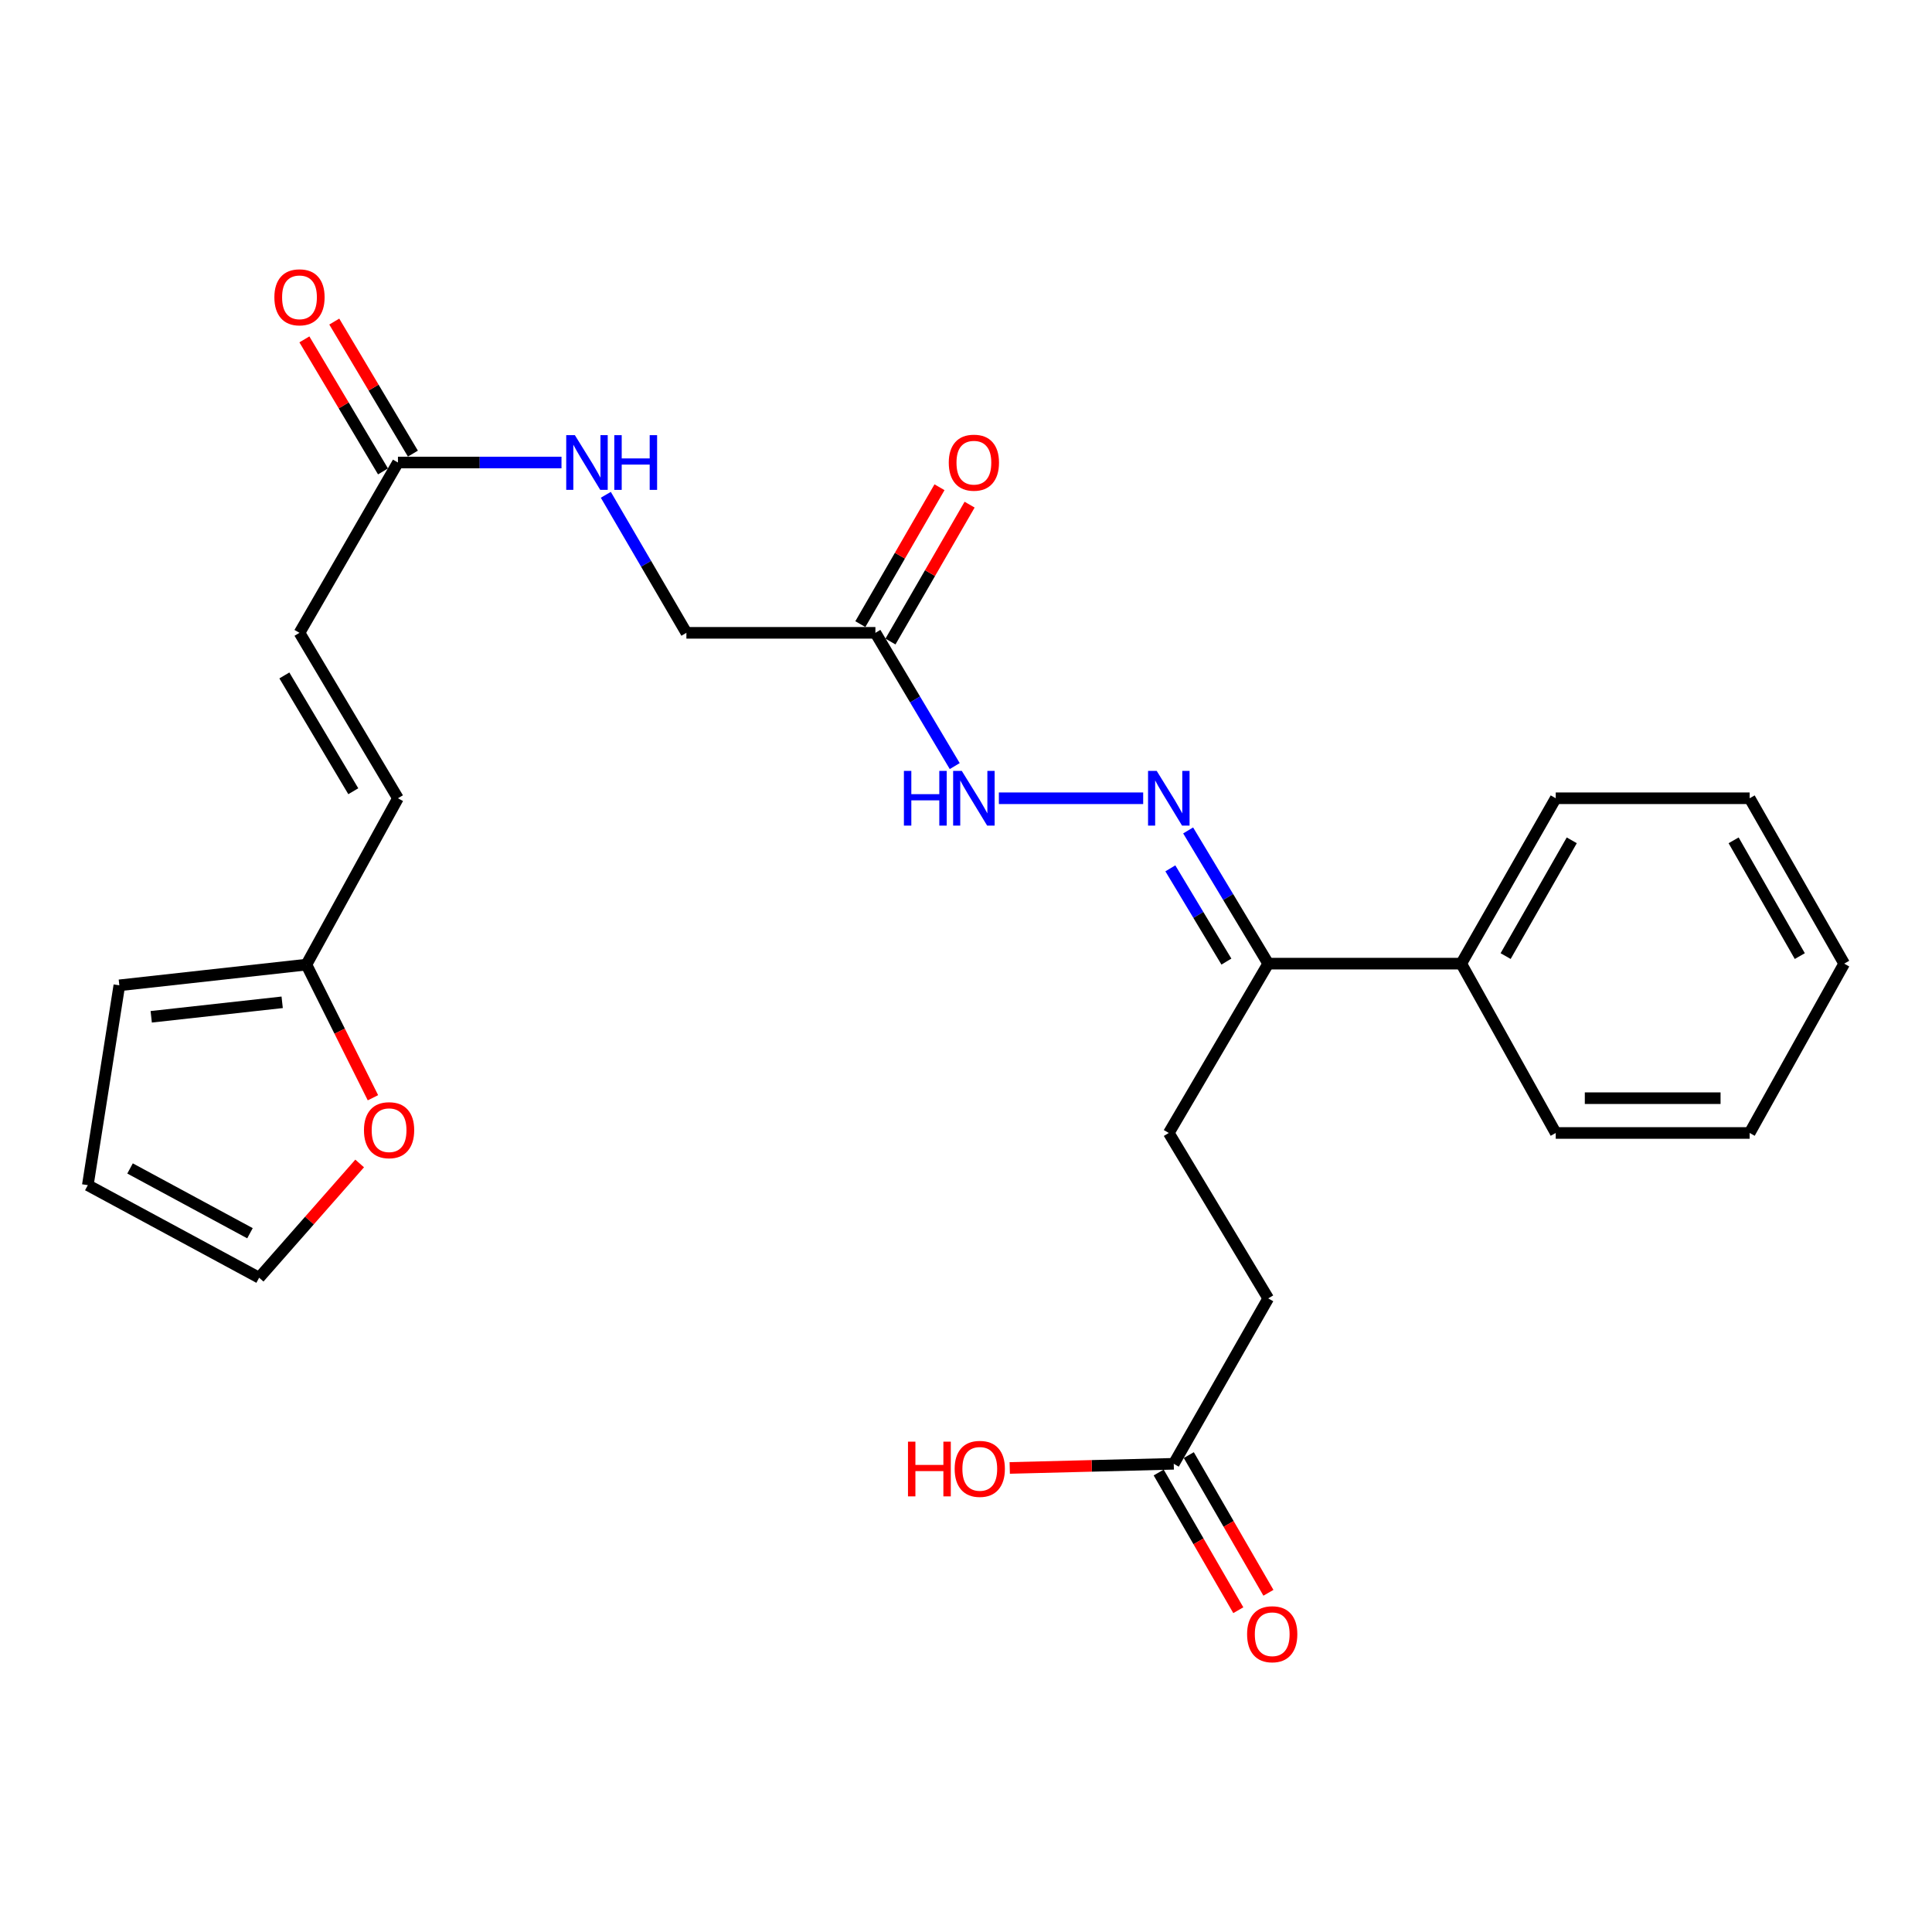 <?xml version='1.0' encoding='iso-8859-1'?>
<svg version='1.1' baseProfile='full'
              xmlns='http://www.w3.org/2000/svg'
                      xmlns:rdkit='http://www.rdkit.org/xml'
                      xmlns:xlink='http://www.w3.org/1999/xlink'
                  xml:space='preserve'
width='1000px' height='1000px' viewBox='0 0 1000 1000'>
<!-- END OF HEADER -->
<rect style='opacity:1.0;fill:#FFFFFF;stroke:none' width='1000' height='1000' x='0' y='0'> </rect>
<path class='bond-3' d='M 591.707,413.176 L 517.012,413.176' style='fill:none;fill-rule:evenodd;stroke:#0000FF;stroke-width:6px;stroke-linecap:butt;stroke-linejoin:miter;stroke-opacity:1' />
<path class='bond-4' d='M 614.983,429.833 L 635.708,464.306' style='fill:none;fill-rule:evenodd;stroke:#0000FF;stroke-width:6px;stroke-linecap:butt;stroke-linejoin:miter;stroke-opacity:1' />
<path class='bond-4' d='M 635.708,464.306 L 656.433,498.78' style='fill:none;fill-rule:evenodd;stroke:#000000;stroke-width:6px;stroke-linecap:butt;stroke-linejoin:miter;stroke-opacity:1' />
<path class='bond-4' d='M 605.77,449.452 L 620.277,473.583' style='fill:none;fill-rule:evenodd;stroke:#0000FF;stroke-width:6px;stroke-linecap:butt;stroke-linejoin:miter;stroke-opacity:1' />
<path class='bond-4' d='M 620.277,473.583 L 634.785,497.715' style='fill:none;fill-rule:evenodd;stroke:#000000;stroke-width:6px;stroke-linecap:butt;stroke-linejoin:miter;stroke-opacity:1' />
<path class='bond-0' d='M 453.107,327.552 L 473.638,362.039' style='fill:none;fill-rule:evenodd;stroke:#000000;stroke-width:6px;stroke-linecap:butt;stroke-linejoin:miter;stroke-opacity:1' />
<path class='bond-0' d='M 473.638,362.039 L 494.168,396.525' style='fill:none;fill-rule:evenodd;stroke:#0000FF;stroke-width:6px;stroke-linecap:butt;stroke-linejoin:miter;stroke-opacity:1' />
<path class='bond-10' d='M 460.9,332.059 L 481.384,296.635' style='fill:none;fill-rule:evenodd;stroke:#000000;stroke-width:6px;stroke-linecap:butt;stroke-linejoin:miter;stroke-opacity:1' />
<path class='bond-10' d='M 481.384,296.635 L 501.868,261.21' style='fill:none;fill-rule:evenodd;stroke:#FF0000;stroke-width:6px;stroke-linecap:butt;stroke-linejoin:miter;stroke-opacity:1' />
<path class='bond-10' d='M 445.314,323.046 L 465.797,287.622' style='fill:none;fill-rule:evenodd;stroke:#000000;stroke-width:6px;stroke-linecap:butt;stroke-linejoin:miter;stroke-opacity:1' />
<path class='bond-10' d='M 465.797,287.622 L 486.281,252.197' style='fill:none;fill-rule:evenodd;stroke:#FF0000;stroke-width:6px;stroke-linecap:butt;stroke-linejoin:miter;stroke-opacity:1' />
<path class='bond-18' d='M 453.107,327.552 L 355.28,327.552' style='fill:none;fill-rule:evenodd;stroke:#000000;stroke-width:6px;stroke-linecap:butt;stroke-linejoin:miter;stroke-opacity:1' />
<path class='bond-1' d='M 205.979,239.398 L 248.304,239.398' style='fill:none;fill-rule:evenodd;stroke:#000000;stroke-width:6px;stroke-linecap:butt;stroke-linejoin:miter;stroke-opacity:1' />
<path class='bond-1' d='M 248.304,239.398 L 290.63,239.398' style='fill:none;fill-rule:evenodd;stroke:#0000FF;stroke-width:6px;stroke-linecap:butt;stroke-linejoin:miter;stroke-opacity:1' />
<path class='bond-5' d='M 205.979,239.398 L 155.015,327.552' style='fill:none;fill-rule:evenodd;stroke:#000000;stroke-width:6px;stroke-linecap:butt;stroke-linejoin:miter;stroke-opacity:1' />
<path class='bond-14' d='M 213.714,234.792 L 193.368,200.621' style='fill:none;fill-rule:evenodd;stroke:#000000;stroke-width:6px;stroke-linecap:butt;stroke-linejoin:miter;stroke-opacity:1' />
<path class='bond-14' d='M 193.368,200.621 L 173.021,166.449' style='fill:none;fill-rule:evenodd;stroke:#FF0000;stroke-width:6px;stroke-linecap:butt;stroke-linejoin:miter;stroke-opacity:1' />
<path class='bond-14' d='M 198.244,244.004 L 177.897,209.832' style='fill:none;fill-rule:evenodd;stroke:#000000;stroke-width:6px;stroke-linecap:butt;stroke-linejoin:miter;stroke-opacity:1' />
<path class='bond-14' d='M 177.897,209.832 L 157.551,175.661' style='fill:none;fill-rule:evenodd;stroke:#FF0000;stroke-width:6px;stroke-linecap:butt;stroke-linejoin:miter;stroke-opacity:1' />
<path class='bond-2' d='M 158.596,499.29 L 205.979,413.176' style='fill:none;fill-rule:evenodd;stroke:#000000;stroke-width:6px;stroke-linecap:butt;stroke-linejoin:miter;stroke-opacity:1' />
<path class='bond-8' d='M 158.596,499.29 L 175.815,533.74' style='fill:none;fill-rule:evenodd;stroke:#000000;stroke-width:6px;stroke-linecap:butt;stroke-linejoin:miter;stroke-opacity:1' />
<path class='bond-8' d='M 175.815,533.74 L 193.034,568.191' style='fill:none;fill-rule:evenodd;stroke:#FF0000;stroke-width:6px;stroke-linecap:butt;stroke-linejoin:miter;stroke-opacity:1' />
<path class='bond-11' d='M 158.596,499.29 L 61.769,510.003' style='fill:none;fill-rule:evenodd;stroke:#000000;stroke-width:6px;stroke-linecap:butt;stroke-linejoin:miter;stroke-opacity:1' />
<path class='bond-11' d='M 146.052,518.793 L 78.273,526.292' style='fill:none;fill-rule:evenodd;stroke:#000000;stroke-width:6px;stroke-linecap:butt;stroke-linejoin:miter;stroke-opacity:1' />
<path class='bond-16' d='M 656.433,498.78 L 604.969,586.424' style='fill:none;fill-rule:evenodd;stroke:#000000;stroke-width:6px;stroke-linecap:butt;stroke-linejoin:miter;stroke-opacity:1' />
<path class='bond-17' d='M 656.433,498.78 L 756.341,498.78' style='fill:none;fill-rule:evenodd;stroke:#000000;stroke-width:6px;stroke-linecap:butt;stroke-linejoin:miter;stroke-opacity:1' />
<path class='bond-6' d='M 155.015,327.552 L 205.979,413.176' style='fill:none;fill-rule:evenodd;stroke:#000000;stroke-width:6px;stroke-linecap:butt;stroke-linejoin:miter;stroke-opacity:1' />
<path class='bond-6' d='M 147.188,349.605 L 182.863,409.541' style='fill:none;fill-rule:evenodd;stroke:#000000;stroke-width:6px;stroke-linecap:butt;stroke-linejoin:miter;stroke-opacity:1' />
<path class='bond-7' d='M 607.53,757.661 L 656.433,672.048' style='fill:none;fill-rule:evenodd;stroke:#000000;stroke-width:6px;stroke-linecap:butt;stroke-linejoin:miter;stroke-opacity:1' />
<path class='bond-15' d='M 599.736,762.168 L 620.342,797.802' style='fill:none;fill-rule:evenodd;stroke:#000000;stroke-width:6px;stroke-linecap:butt;stroke-linejoin:miter;stroke-opacity:1' />
<path class='bond-15' d='M 620.342,797.802 L 640.948,833.437' style='fill:none;fill-rule:evenodd;stroke:#FF0000;stroke-width:6px;stroke-linecap:butt;stroke-linejoin:miter;stroke-opacity:1' />
<path class='bond-15' d='M 615.323,753.155 L 635.929,788.789' style='fill:none;fill-rule:evenodd;stroke:#000000;stroke-width:6px;stroke-linecap:butt;stroke-linejoin:miter;stroke-opacity:1' />
<path class='bond-15' d='M 635.929,788.789 L 656.535,824.424' style='fill:none;fill-rule:evenodd;stroke:#FF0000;stroke-width:6px;stroke-linecap:butt;stroke-linejoin:miter;stroke-opacity:1' />
<path class='bond-20' d='M 607.53,757.661 L 565.086,758.735' style='fill:none;fill-rule:evenodd;stroke:#000000;stroke-width:6px;stroke-linecap:butt;stroke-linejoin:miter;stroke-opacity:1' />
<path class='bond-20' d='M 565.086,758.735 L 522.643,759.809' style='fill:none;fill-rule:evenodd;stroke:#FF0000;stroke-width:6px;stroke-linecap:butt;stroke-linejoin:miter;stroke-opacity:1' />
<path class='bond-12' d='M 186.161,602.209 L 160.145,631.777' style='fill:none;fill-rule:evenodd;stroke:#FF0000;stroke-width:6px;stroke-linecap:butt;stroke-linejoin:miter;stroke-opacity:1' />
<path class='bond-12' d='M 160.145,631.777 L 134.129,661.345' style='fill:none;fill-rule:evenodd;stroke:#000000;stroke-width:6px;stroke-linecap:butt;stroke-linejoin:miter;stroke-opacity:1' />
<path class='bond-9' d='M 313.572,256.11 L 334.426,291.831' style='fill:none;fill-rule:evenodd;stroke:#0000FF;stroke-width:6px;stroke-linecap:butt;stroke-linejoin:miter;stroke-opacity:1' />
<path class='bond-9' d='M 334.426,291.831 L 355.28,327.552' style='fill:none;fill-rule:evenodd;stroke:#000000;stroke-width:6px;stroke-linecap:butt;stroke-linejoin:miter;stroke-opacity:1' />
<path class='bond-13' d='M 61.769,510.003 L 45.455,613.441' style='fill:none;fill-rule:evenodd;stroke:#000000;stroke-width:6px;stroke-linecap:butt;stroke-linejoin:miter;stroke-opacity:1' />
<path class='bond-27' d='M 134.129,661.345 L 45.455,613.441' style='fill:none;fill-rule:evenodd;stroke:#000000;stroke-width:6px;stroke-linecap:butt;stroke-linejoin:miter;stroke-opacity:1' />
<path class='bond-27' d='M 129.386,638.318 L 67.313,604.786' style='fill:none;fill-rule:evenodd;stroke:#000000;stroke-width:6px;stroke-linecap:butt;stroke-linejoin:miter;stroke-opacity:1' />
<path class='bond-19' d='M 604.969,586.424 L 656.433,672.048' style='fill:none;fill-rule:evenodd;stroke:#000000;stroke-width:6px;stroke-linecap:butt;stroke-linejoin:miter;stroke-opacity:1' />
<path class='bond-21' d='M 756.341,498.78 L 805.244,413.176' style='fill:none;fill-rule:evenodd;stroke:#000000;stroke-width:6px;stroke-linecap:butt;stroke-linejoin:miter;stroke-opacity:1' />
<path class='bond-21' d='M 779.31,494.87 L 813.542,434.948' style='fill:none;fill-rule:evenodd;stroke:#000000;stroke-width:6px;stroke-linecap:butt;stroke-linejoin:miter;stroke-opacity:1' />
<path class='bond-22' d='M 756.341,498.78 L 805.244,586.424' style='fill:none;fill-rule:evenodd;stroke:#000000;stroke-width:6px;stroke-linecap:butt;stroke-linejoin:miter;stroke-opacity:1' />
<path class='bond-24' d='M 805.244,413.176 L 905.612,413.176' style='fill:none;fill-rule:evenodd;stroke:#000000;stroke-width:6px;stroke-linecap:butt;stroke-linejoin:miter;stroke-opacity:1' />
<path class='bond-23' d='M 805.244,586.424 L 905.612,586.424' style='fill:none;fill-rule:evenodd;stroke:#000000;stroke-width:6px;stroke-linecap:butt;stroke-linejoin:miter;stroke-opacity:1' />
<path class='bond-23' d='M 820.299,568.419 L 890.557,568.419' style='fill:none;fill-rule:evenodd;stroke:#000000;stroke-width:6px;stroke-linecap:butt;stroke-linejoin:miter;stroke-opacity:1' />
<path class='bond-25' d='M 905.612,586.424 L 954.545,498.78' style='fill:none;fill-rule:evenodd;stroke:#000000;stroke-width:6px;stroke-linecap:butt;stroke-linejoin:miter;stroke-opacity:1' />
<path class='bond-26' d='M 905.612,413.176 L 954.545,498.78' style='fill:none;fill-rule:evenodd;stroke:#000000;stroke-width:6px;stroke-linecap:butt;stroke-linejoin:miter;stroke-opacity:1' />
<path class='bond-26' d='M 897.321,434.952 L 931.574,494.875' style='fill:none;fill-rule:evenodd;stroke:#000000;stroke-width:6px;stroke-linecap:butt;stroke-linejoin:miter;stroke-opacity:1' />
<path  class='atom-0' d='M 598.709 399.016
L 607.989 414.016
Q 608.909 415.496, 610.389 418.176
Q 611.869 420.856, 611.949 421.016
L 611.949 399.016
L 615.709 399.016
L 615.709 427.336
L 611.829 427.336
L 601.869 410.936
Q 600.709 409.016, 599.469 406.816
Q 598.269 404.616, 597.909 403.936
L 597.909 427.336
L 594.229 427.336
L 594.229 399.016
L 598.709 399.016
' fill='#0000FF'/>
<path  class='atom-4' d='M 467.861 399.016
L 471.701 399.016
L 471.701 411.056
L 486.181 411.056
L 486.181 399.016
L 490.021 399.016
L 490.021 427.336
L 486.181 427.336
L 486.181 414.256
L 471.701 414.256
L 471.701 427.336
L 467.861 427.336
L 467.861 399.016
' fill='#0000FF'/>
<path  class='atom-4' d='M 497.821 399.016
L 507.101 414.016
Q 508.021 415.496, 509.501 418.176
Q 510.981 420.856, 511.061 421.016
L 511.061 399.016
L 514.821 399.016
L 514.821 427.336
L 510.941 427.336
L 500.981 410.936
Q 499.821 409.016, 498.581 406.816
Q 497.381 404.616, 497.021 403.936
L 497.021 427.336
L 493.341 427.336
L 493.341 399.016
L 497.821 399.016
' fill='#0000FF'/>
<path  class='atom-9' d='M 188.388 584.983
Q 188.388 578.183, 191.748 574.383
Q 195.108 570.583, 201.388 570.583
Q 207.668 570.583, 211.028 574.383
Q 214.388 578.183, 214.388 584.983
Q 214.388 591.863, 210.988 595.783
Q 207.588 599.663, 201.388 599.663
Q 195.148 599.663, 191.748 595.783
Q 188.388 591.903, 188.388 584.983
M 201.388 596.463
Q 205.708 596.463, 208.028 593.583
Q 210.388 590.663, 210.388 584.983
Q 210.388 579.423, 208.028 576.623
Q 205.708 573.783, 201.388 573.783
Q 197.068 573.783, 194.708 576.583
Q 192.388 579.383, 192.388 584.983
Q 192.388 590.703, 194.708 593.583
Q 197.068 596.463, 201.388 596.463
' fill='#FF0000'/>
<path  class='atom-10' d='M 297.556 225.238
L 306.836 240.238
Q 307.756 241.718, 309.236 244.398
Q 310.716 247.078, 310.796 247.238
L 310.796 225.238
L 314.556 225.238
L 314.556 253.558
L 310.676 253.558
L 300.716 237.158
Q 299.556 235.238, 298.316 233.038
Q 297.116 230.838, 296.756 230.158
L 296.756 253.558
L 293.076 253.558
L 293.076 225.238
L 297.556 225.238
' fill='#0000FF'/>
<path  class='atom-10' d='M 317.956 225.238
L 321.796 225.238
L 321.796 237.278
L 336.276 237.278
L 336.276 225.238
L 340.116 225.238
L 340.116 253.558
L 336.276 253.558
L 336.276 240.478
L 321.796 240.478
L 321.796 253.558
L 317.956 253.558
L 317.956 225.238
' fill='#0000FF'/>
<path  class='atom-11' d='M 491.081 239.478
Q 491.081 232.678, 494.441 228.878
Q 497.801 225.078, 504.081 225.078
Q 510.361 225.078, 513.721 228.878
Q 517.081 232.678, 517.081 239.478
Q 517.081 246.358, 513.681 250.278
Q 510.281 254.158, 504.081 254.158
Q 497.841 254.158, 494.441 250.278
Q 491.081 246.398, 491.081 239.478
M 504.081 250.958
Q 508.401 250.958, 510.721 248.078
Q 513.081 245.158, 513.081 239.478
Q 513.081 233.918, 510.721 231.118
Q 508.401 228.278, 504.081 228.278
Q 499.761 228.278, 497.401 231.078
Q 495.081 233.878, 495.081 239.478
Q 495.081 245.198, 497.401 248.078
Q 499.761 250.958, 504.081 250.958
' fill='#FF0000'/>
<path  class='atom-15' d='M 142.015 153.885
Q 142.015 147.085, 145.375 143.285
Q 148.735 139.485, 155.015 139.485
Q 161.295 139.485, 164.655 143.285
Q 168.015 147.085, 168.015 153.885
Q 168.015 160.765, 164.615 164.685
Q 161.215 168.565, 155.015 168.565
Q 148.775 168.565, 145.375 164.685
Q 142.015 160.805, 142.015 153.885
M 155.015 165.365
Q 159.335 165.365, 161.655 162.485
Q 164.015 159.565, 164.015 153.885
Q 164.015 148.325, 161.655 145.525
Q 159.335 142.685, 155.015 142.685
Q 150.695 142.685, 148.335 145.485
Q 146.015 148.285, 146.015 153.885
Q 146.015 159.605, 148.335 162.485
Q 150.695 165.365, 155.015 165.365
' fill='#FF0000'/>
<path  class='atom-16' d='M 645.494 845.875
Q 645.494 839.075, 648.854 835.275
Q 652.214 831.475, 658.494 831.475
Q 664.774 831.475, 668.134 835.275
Q 671.494 839.075, 671.494 845.875
Q 671.494 852.755, 668.094 856.675
Q 664.694 860.555, 658.494 860.555
Q 652.254 860.555, 648.854 856.675
Q 645.494 852.795, 645.494 845.875
M 658.494 857.355
Q 662.814 857.355, 665.134 854.475
Q 667.494 851.555, 667.494 845.875
Q 667.494 840.315, 665.134 837.515
Q 662.814 834.675, 658.494 834.675
Q 654.174 834.675, 651.814 837.475
Q 649.494 840.275, 649.494 845.875
Q 649.494 851.595, 651.814 854.475
Q 654.174 857.355, 658.494 857.355
' fill='#FF0000'/>
<path  class='atom-21' d='M 469.972 746.202
L 473.812 746.202
L 473.812 758.242
L 488.292 758.242
L 488.292 746.202
L 492.132 746.202
L 492.132 774.522
L 488.292 774.522
L 488.292 761.442
L 473.812 761.442
L 473.812 774.522
L 469.972 774.522
L 469.972 746.202
' fill='#FF0000'/>
<path  class='atom-21' d='M 494.132 760.282
Q 494.132 753.482, 497.492 749.682
Q 500.852 745.882, 507.132 745.882
Q 513.412 745.882, 516.772 749.682
Q 520.132 753.482, 520.132 760.282
Q 520.132 767.162, 516.732 771.082
Q 513.332 774.962, 507.132 774.962
Q 500.892 774.962, 497.492 771.082
Q 494.132 767.202, 494.132 760.282
M 507.132 771.762
Q 511.452 771.762, 513.772 768.882
Q 516.132 765.962, 516.132 760.282
Q 516.132 754.722, 513.772 751.922
Q 511.452 749.082, 507.132 749.082
Q 502.812 749.082, 500.452 751.882
Q 498.132 754.682, 498.132 760.282
Q 498.132 766.002, 500.452 768.882
Q 502.812 771.762, 507.132 771.762
' fill='#FF0000'/>
</svg>
